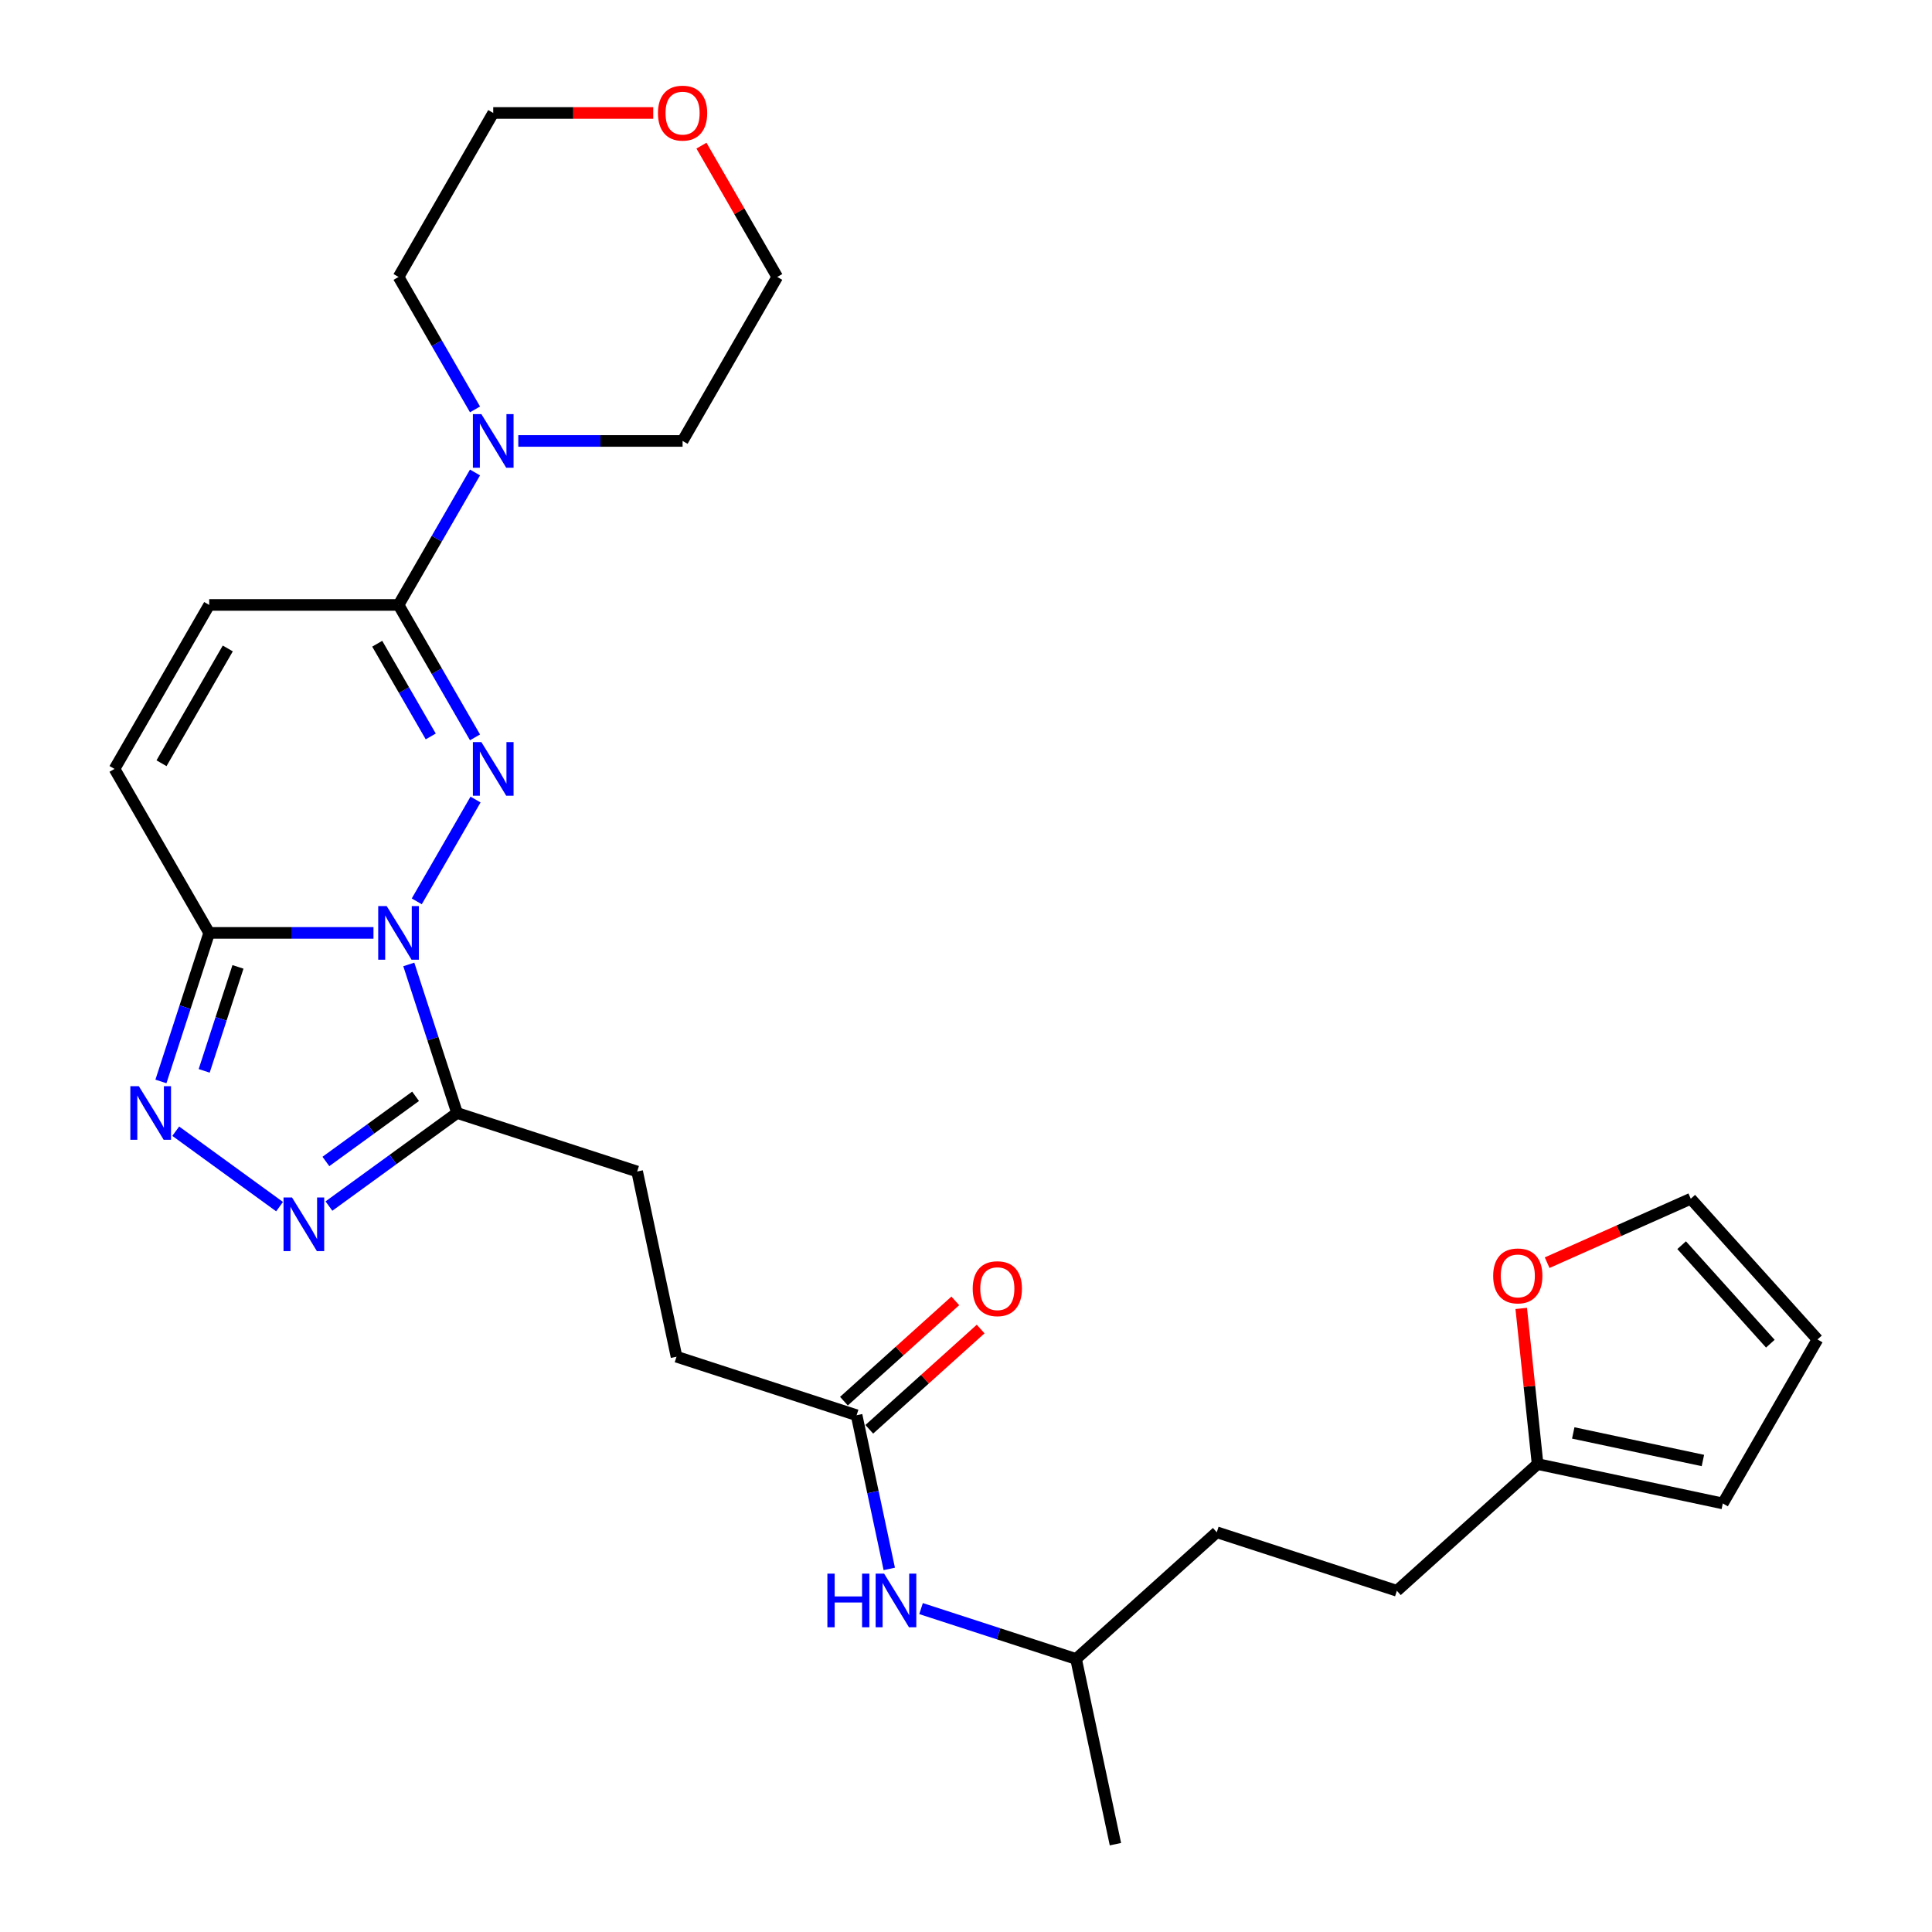 <?xml version='1.0' encoding='iso-8859-1'?>
<svg version='1.1' baseProfile='full'
              xmlns='http://www.w3.org/2000/svg'
                      xmlns:rdkit='http://www.rdkit.org/xml'
                      xmlns:xlink='http://www.w3.org/1999/xlink'
                  xml:space='preserve'
width='1000px' height='1000px' viewBox='0 0 1000 1000'>
<!-- END OF HEADER -->
<rect style='opacity:1.0;fill:#FFFFFF;stroke:none' width='1000' height='1000' x='0' y='0'> </rect>
<path class='bond-0' d='M 215.715,466.538 L 246.138,413.844' style='fill:none;fill-rule:evenodd;stroke:#0000FF;stroke-width:6px;stroke-linecap:butt;stroke-linejoin:miter;stroke-opacity:1' />
<path class='bond-1' d='M 193.311,482.867 L 150.794,482.867' style='fill:none;fill-rule:evenodd;stroke:#0000FF;stroke-width:6px;stroke-linecap:butt;stroke-linejoin:miter;stroke-opacity:1' />
<path class='bond-1' d='M 150.794,482.867 L 108.278,482.867' style='fill:none;fill-rule:evenodd;stroke:#000000;stroke-width:6px;stroke-linecap:butt;stroke-linejoin:miter;stroke-opacity:1' />
<path class='bond-2' d='M 211.593,499.195 L 224.084,537.637' style='fill:none;fill-rule:evenodd;stroke:#0000FF;stroke-width:6px;stroke-linecap:butt;stroke-linejoin:miter;stroke-opacity:1' />
<path class='bond-2' d='M 224.084,537.637 L 236.575,576.08' style='fill:none;fill-rule:evenodd;stroke:#000000;stroke-width:6px;stroke-linecap:butt;stroke-linejoin:miter;stroke-opacity:1' />
<path class='bond-3' d='M 245.866,381.659 L 226.077,347.383' style='fill:none;fill-rule:evenodd;stroke:#0000FF;stroke-width:6px;stroke-linecap:butt;stroke-linejoin:miter;stroke-opacity:1' />
<path class='bond-3' d='M 226.077,347.383 L 206.288,313.108' style='fill:none;fill-rule:evenodd;stroke:#000000;stroke-width:6px;stroke-linecap:butt;stroke-linejoin:miter;stroke-opacity:1' />
<path class='bond-3' d='M 222.953,381.177 L 209.101,357.184' style='fill:none;fill-rule:evenodd;stroke:#0000FF;stroke-width:6px;stroke-linecap:butt;stroke-linejoin:miter;stroke-opacity:1' />
<path class='bond-3' d='M 209.101,357.184 L 195.249,333.192' style='fill:none;fill-rule:evenodd;stroke:#000000;stroke-width:6px;stroke-linecap:butt;stroke-linejoin:miter;stroke-opacity:1' />
<path class='bond-4' d='M 108.278,482.867 L 95.787,521.309' style='fill:none;fill-rule:evenodd;stroke:#000000;stroke-width:6px;stroke-linecap:butt;stroke-linejoin:miter;stroke-opacity:1' />
<path class='bond-4' d='M 95.787,521.309 L 83.296,559.751' style='fill:none;fill-rule:evenodd;stroke:#0000FF;stroke-width:6px;stroke-linecap:butt;stroke-linejoin:miter;stroke-opacity:1' />
<path class='bond-4' d='M 123.173,500.457 L 114.43,527.366' style='fill:none;fill-rule:evenodd;stroke:#000000;stroke-width:6px;stroke-linecap:butt;stroke-linejoin:miter;stroke-opacity:1' />
<path class='bond-4' d='M 114.43,527.366 L 105.686,554.276' style='fill:none;fill-rule:evenodd;stroke:#0000FF;stroke-width:6px;stroke-linecap:butt;stroke-linejoin:miter;stroke-opacity:1' />
<path class='bond-7' d='M 108.278,482.867 L 59.273,397.987' style='fill:none;fill-rule:evenodd;stroke:#000000;stroke-width:6px;stroke-linecap:butt;stroke-linejoin:miter;stroke-opacity:1' />
<path class='bond-5' d='M 236.575,576.08 L 203.417,600.17' style='fill:none;fill-rule:evenodd;stroke:#000000;stroke-width:6px;stroke-linecap:butt;stroke-linejoin:miter;stroke-opacity:1' />
<path class='bond-5' d='M 203.417,600.17 L 170.259,624.261' style='fill:none;fill-rule:evenodd;stroke:#0000FF;stroke-width:6px;stroke-linecap:butt;stroke-linejoin:miter;stroke-opacity:1' />
<path class='bond-5' d='M 215.106,567.449 L 191.895,584.312' style='fill:none;fill-rule:evenodd;stroke:#000000;stroke-width:6px;stroke-linecap:butt;stroke-linejoin:miter;stroke-opacity:1' />
<path class='bond-5' d='M 191.895,584.312 L 168.685,601.175' style='fill:none;fill-rule:evenodd;stroke:#0000FF;stroke-width:6px;stroke-linecap:butt;stroke-linejoin:miter;stroke-opacity:1' />
<path class='bond-12' d='M 236.575,576.08 L 329.788,606.367' style='fill:none;fill-rule:evenodd;stroke:#000000;stroke-width:6px;stroke-linecap:butt;stroke-linejoin:miter;stroke-opacity:1' />
<path class='bond-6' d='M 206.288,313.108 L 226.077,278.833' style='fill:none;fill-rule:evenodd;stroke:#000000;stroke-width:6px;stroke-linecap:butt;stroke-linejoin:miter;stroke-opacity:1' />
<path class='bond-6' d='M 226.077,278.833 L 245.866,244.557' style='fill:none;fill-rule:evenodd;stroke:#0000FF;stroke-width:6px;stroke-linecap:butt;stroke-linejoin:miter;stroke-opacity:1' />
<path class='bond-29' d='M 206.288,313.108 L 108.278,313.108' style='fill:none;fill-rule:evenodd;stroke:#000000;stroke-width:6px;stroke-linecap:butt;stroke-linejoin:miter;stroke-opacity:1' />
<path class='bond-28' d='M 90.967,585.508 L 144.707,624.552' style='fill:none;fill-rule:evenodd;stroke:#0000FF;stroke-width:6px;stroke-linecap:butt;stroke-linejoin:miter;stroke-opacity:1' />
<path class='bond-21' d='M 245.866,211.9 L 226.077,177.625' style='fill:none;fill-rule:evenodd;stroke:#0000FF;stroke-width:6px;stroke-linecap:butt;stroke-linejoin:miter;stroke-opacity:1' />
<path class='bond-21' d='M 226.077,177.625 L 206.288,143.349' style='fill:none;fill-rule:evenodd;stroke:#000000;stroke-width:6px;stroke-linecap:butt;stroke-linejoin:miter;stroke-opacity:1' />
<path class='bond-22' d='M 268.269,228.229 L 310.786,228.229' style='fill:none;fill-rule:evenodd;stroke:#0000FF;stroke-width:6px;stroke-linecap:butt;stroke-linejoin:miter;stroke-opacity:1' />
<path class='bond-22' d='M 310.786,228.229 L 353.303,228.229' style='fill:none;fill-rule:evenodd;stroke:#000000;stroke-width:6px;stroke-linecap:butt;stroke-linejoin:miter;stroke-opacity:1' />
<path class='bond-8' d='M 59.273,397.987 L 108.278,313.108' style='fill:none;fill-rule:evenodd;stroke:#000000;stroke-width:6px;stroke-linecap:butt;stroke-linejoin:miter;stroke-opacity:1' />
<path class='bond-8' d='M 83.599,395.056 L 117.903,335.641' style='fill:none;fill-rule:evenodd;stroke:#000000;stroke-width:6px;stroke-linecap:butt;stroke-linejoin:miter;stroke-opacity:1' />
<path class='bond-9' d='M 443.379,732.522 L 350.165,702.235' style='fill:none;fill-rule:evenodd;stroke:#000000;stroke-width:6px;stroke-linecap:butt;stroke-linejoin:miter;stroke-opacity:1' />
<path class='bond-13' d='M 443.379,732.522 L 451.832,772.292' style='fill:none;fill-rule:evenodd;stroke:#000000;stroke-width:6px;stroke-linecap:butt;stroke-linejoin:miter;stroke-opacity:1' />
<path class='bond-13' d='M 451.832,772.292 L 460.285,812.062' style='fill:none;fill-rule:evenodd;stroke:#0000FF;stroke-width:6px;stroke-linecap:butt;stroke-linejoin:miter;stroke-opacity:1' />
<path class='bond-17' d='M 449.937,739.805 L 478.759,713.854' style='fill:none;fill-rule:evenodd;stroke:#000000;stroke-width:6px;stroke-linecap:butt;stroke-linejoin:miter;stroke-opacity:1' />
<path class='bond-17' d='M 478.759,713.854 L 507.581,687.902' style='fill:none;fill-rule:evenodd;stroke:#FF0000;stroke-width:6px;stroke-linecap:butt;stroke-linejoin:miter;stroke-opacity:1' />
<path class='bond-17' d='M 436.82,725.238 L 465.642,699.287' style='fill:none;fill-rule:evenodd;stroke:#000000;stroke-width:6px;stroke-linecap:butt;stroke-linejoin:miter;stroke-opacity:1' />
<path class='bond-17' d='M 465.642,699.287 L 494.465,673.335' style='fill:none;fill-rule:evenodd;stroke:#FF0000;stroke-width:6px;stroke-linecap:butt;stroke-linejoin:miter;stroke-opacity:1' />
<path class='bond-10' d='M 795.854,757.801 L 723.018,823.382' style='fill:none;fill-rule:evenodd;stroke:#000000;stroke-width:6px;stroke-linecap:butt;stroke-linejoin:miter;stroke-opacity:1' />
<path class='bond-11' d='M 795.854,757.801 L 791.62,717.522' style='fill:none;fill-rule:evenodd;stroke:#000000;stroke-width:6px;stroke-linecap:butt;stroke-linejoin:miter;stroke-opacity:1' />
<path class='bond-11' d='M 791.62,717.522 L 787.387,677.244' style='fill:none;fill-rule:evenodd;stroke:#FF0000;stroke-width:6px;stroke-linecap:butt;stroke-linejoin:miter;stroke-opacity:1' />
<path class='bond-14' d='M 795.854,757.801 L 891.722,778.178' style='fill:none;fill-rule:evenodd;stroke:#000000;stroke-width:6px;stroke-linecap:butt;stroke-linejoin:miter;stroke-opacity:1' />
<path class='bond-14' d='M 814.31,741.684 L 881.418,755.948' style='fill:none;fill-rule:evenodd;stroke:#000000;stroke-width:6px;stroke-linecap:butt;stroke-linejoin:miter;stroke-opacity:1' />
<path class='bond-15' d='M 800.801,653.564 L 837.973,637.013' style='fill:none;fill-rule:evenodd;stroke:#FF0000;stroke-width:6px;stroke-linecap:butt;stroke-linejoin:miter;stroke-opacity:1' />
<path class='bond-15' d='M 837.973,637.013 L 875.146,620.463' style='fill:none;fill-rule:evenodd;stroke:#000000;stroke-width:6px;stroke-linecap:butt;stroke-linejoin:miter;stroke-opacity:1' />
<path class='bond-19' d='M 329.788,606.367 L 350.165,702.235' style='fill:none;fill-rule:evenodd;stroke:#000000;stroke-width:6px;stroke-linecap:butt;stroke-linejoin:miter;stroke-opacity:1' />
<path class='bond-24' d='M 476.733,832.607 L 516.851,845.642' style='fill:none;fill-rule:evenodd;stroke:#0000FF;stroke-width:6px;stroke-linecap:butt;stroke-linejoin:miter;stroke-opacity:1' />
<path class='bond-24' d='M 516.851,845.642 L 556.969,858.677' style='fill:none;fill-rule:evenodd;stroke:#000000;stroke-width:6px;stroke-linecap:butt;stroke-linejoin:miter;stroke-opacity:1' />
<path class='bond-16' d='M 891.722,778.178 L 940.727,693.299' style='fill:none;fill-rule:evenodd;stroke:#000000;stroke-width:6px;stroke-linecap:butt;stroke-linejoin:miter;stroke-opacity:1' />
<path class='bond-31' d='M 875.146,620.463 L 940.727,693.299' style='fill:none;fill-rule:evenodd;stroke:#000000;stroke-width:6px;stroke-linecap:butt;stroke-linejoin:miter;stroke-opacity:1' />
<path class='bond-31' d='M 870.416,644.505 L 916.323,695.49' style='fill:none;fill-rule:evenodd;stroke:#000000;stroke-width:6px;stroke-linecap:butt;stroke-linejoin:miter;stroke-opacity:1' />
<path class='bond-18' d='M 363.07,75.387 L 382.689,109.368' style='fill:none;fill-rule:evenodd;stroke:#FF0000;stroke-width:6px;stroke-linecap:butt;stroke-linejoin:miter;stroke-opacity:1' />
<path class='bond-18' d='M 382.689,109.368 L 402.308,143.349' style='fill:none;fill-rule:evenodd;stroke:#000000;stroke-width:6px;stroke-linecap:butt;stroke-linejoin:miter;stroke-opacity:1' />
<path class='bond-30' d='M 338.112,58.47 L 296.702,58.47' style='fill:none;fill-rule:evenodd;stroke:#FF0000;stroke-width:6px;stroke-linecap:butt;stroke-linejoin:miter;stroke-opacity:1' />
<path class='bond-30' d='M 296.702,58.47 L 255.293,58.47' style='fill:none;fill-rule:evenodd;stroke:#000000;stroke-width:6px;stroke-linecap:butt;stroke-linejoin:miter;stroke-opacity:1' />
<path class='bond-20' d='M 723.018,823.382 L 629.805,793.095' style='fill:none;fill-rule:evenodd;stroke:#000000;stroke-width:6px;stroke-linecap:butt;stroke-linejoin:miter;stroke-opacity:1' />
<path class='bond-26' d='M 206.288,143.349 L 255.293,58.47' style='fill:none;fill-rule:evenodd;stroke:#000000;stroke-width:6px;stroke-linecap:butt;stroke-linejoin:miter;stroke-opacity:1' />
<path class='bond-25' d='M 353.303,228.229 L 402.308,143.349' style='fill:none;fill-rule:evenodd;stroke:#000000;stroke-width:6px;stroke-linecap:butt;stroke-linejoin:miter;stroke-opacity:1' />
<path class='bond-23' d='M 629.805,793.095 L 556.969,858.677' style='fill:none;fill-rule:evenodd;stroke:#000000;stroke-width:6px;stroke-linecap:butt;stroke-linejoin:miter;stroke-opacity:1' />
<path class='bond-27' d='M 556.969,858.677 L 577.347,954.545' style='fill:none;fill-rule:evenodd;stroke:#000000;stroke-width:6px;stroke-linecap:butt;stroke-linejoin:miter;stroke-opacity:1' />
<path  class='atom-0' d='M 200.152 468.988
L 209.248 483.69
Q 210.149 485.14, 211.6 487.767
Q 213.051 490.394, 213.129 490.551
L 213.129 468.988
L 216.814 468.988
L 216.814 496.745
L 213.011 496.745
L 203.25 480.671
Q 202.113 478.789, 200.897 476.633
Q 199.721 474.477, 199.368 473.81
L 199.368 496.745
L 195.762 496.745
L 195.762 468.988
L 200.152 468.988
' fill='#0000FF'/>
<path  class='atom-1' d='M 249.157 384.109
L 258.253 398.811
Q 259.155 400.261, 260.605 402.888
Q 262.056 405.514, 262.134 405.671
L 262.134 384.109
L 265.819 384.109
L 265.819 411.866
L 262.016 411.866
L 252.255 395.792
Q 251.118 393.91, 249.902 391.754
Q 248.726 389.598, 248.373 388.931
L 248.373 411.866
L 244.767 411.866
L 244.767 384.109
L 249.157 384.109
' fill='#0000FF'/>
<path  class='atom-5' d='M 71.855 562.202
L 80.951 576.903
Q 81.853 578.354, 83.303 580.98
Q 84.754 583.607, 84.832 583.764
L 84.832 562.202
L 88.517 562.202
L 88.517 589.958
L 84.714 589.958
L 74.953 573.884
Q 73.816 572.003, 72.6 569.846
Q 71.424 567.69, 71.071 567.024
L 71.071 589.958
L 67.465 589.958
L 67.465 562.202
L 71.855 562.202
' fill='#0000FF'/>
<path  class='atom-6' d='M 151.147 619.81
L 160.243 634.512
Q 161.144 635.963, 162.595 638.589
Q 164.045 641.216, 164.124 641.373
L 164.124 619.81
L 167.809 619.81
L 167.809 647.567
L 164.006 647.567
L 154.244 631.493
Q 153.108 629.612, 151.892 627.455
Q 150.716 625.299, 150.363 624.633
L 150.363 647.567
L 146.756 647.567
L 146.756 619.81
L 151.147 619.81
' fill='#0000FF'/>
<path  class='atom-7' d='M 249.157 214.35
L 258.253 229.052
Q 259.155 230.503, 260.605 233.129
Q 262.056 235.756, 262.134 235.913
L 262.134 214.35
L 265.819 214.35
L 265.819 242.107
L 262.016 242.107
L 252.255 226.033
Q 251.118 224.151, 249.902 221.995
Q 248.726 219.839, 248.373 219.173
L 248.373 242.107
L 244.767 242.107
L 244.767 214.35
L 249.157 214.35
' fill='#0000FF'/>
<path  class='atom-12' d='M 772.868 660.406
Q 772.868 653.741, 776.161 650.017
Q 779.454 646.292, 785.609 646.292
Q 791.764 646.292, 795.057 650.017
Q 798.35 653.741, 798.35 660.406
Q 798.35 667.149, 795.018 670.991
Q 791.686 674.794, 785.609 674.794
Q 779.493 674.794, 776.161 670.991
Q 772.868 667.188, 772.868 660.406
M 785.609 671.657
Q 789.843 671.657, 792.117 668.835
Q 794.43 665.973, 794.43 660.406
Q 794.43 654.956, 792.117 652.212
Q 789.843 649.429, 785.609 649.429
Q 781.375 649.429, 779.062 652.173
Q 776.788 654.917, 776.788 660.406
Q 776.788 666.012, 779.062 668.835
Q 781.375 671.657, 785.609 671.657
' fill='#FF0000'/>
<path  class='atom-14' d='M 428.257 814.512
L 432.02 814.512
L 432.02 826.312
L 446.212 826.312
L 446.212 814.512
L 449.976 814.512
L 449.976 842.268
L 446.212 842.268
L 446.212 829.449
L 432.02 829.449
L 432.02 842.268
L 428.257 842.268
L 428.257 814.512
' fill='#0000FF'/>
<path  class='atom-14' d='M 457.621 814.512
L 466.716 829.214
Q 467.618 830.664, 469.068 833.291
Q 470.519 835.917, 470.597 836.074
L 470.597 814.512
L 474.282 814.512
L 474.282 842.268
L 470.479 842.268
L 460.718 826.195
Q 459.581 824.313, 458.365 822.157
Q 457.189 820.001, 456.836 819.334
L 456.836 842.268
L 453.23 842.268
L 453.23 814.512
L 457.621 814.512
' fill='#0000FF'/>
<path  class='atom-18' d='M 503.473 667.019
Q 503.473 660.354, 506.766 656.63
Q 510.059 652.905, 516.214 652.905
Q 522.369 652.905, 525.662 656.63
Q 528.956 660.354, 528.956 667.019
Q 528.956 673.762, 525.623 677.604
Q 522.291 681.407, 516.214 681.407
Q 510.098 681.407, 506.766 677.604
Q 503.473 673.801, 503.473 667.019
M 516.214 678.27
Q 520.448 678.27, 522.722 675.447
Q 525.035 672.586, 525.035 667.019
Q 525.035 661.569, 522.722 658.825
Q 520.448 656.041, 516.214 656.041
Q 511.98 656.041, 509.667 658.786
Q 507.393 661.53, 507.393 667.019
Q 507.393 672.625, 509.667 675.447
Q 511.98 678.27, 516.214 678.27
' fill='#FF0000'/>
<path  class='atom-19' d='M 340.562 58.548
Q 340.562 51.884, 343.855 48.159
Q 347.148 44.435, 353.303 44.435
Q 359.458 44.435, 362.751 48.159
Q 366.044 51.884, 366.044 58.548
Q 366.044 65.292, 362.712 69.134
Q 359.38 72.936, 353.303 72.936
Q 347.187 72.936, 343.855 69.134
Q 340.562 65.331, 340.562 58.548
M 353.303 69.8
Q 357.537 69.8, 359.811 66.977
Q 362.124 64.115, 362.124 58.548
Q 362.124 53.099, 359.811 50.355
Q 357.537 47.571, 353.303 47.571
Q 349.069 47.571, 346.756 50.316
Q 344.482 53.06, 344.482 58.548
Q 344.482 64.155, 346.756 66.977
Q 349.069 69.8, 353.303 69.8
' fill='#FF0000'/>
</svg>
